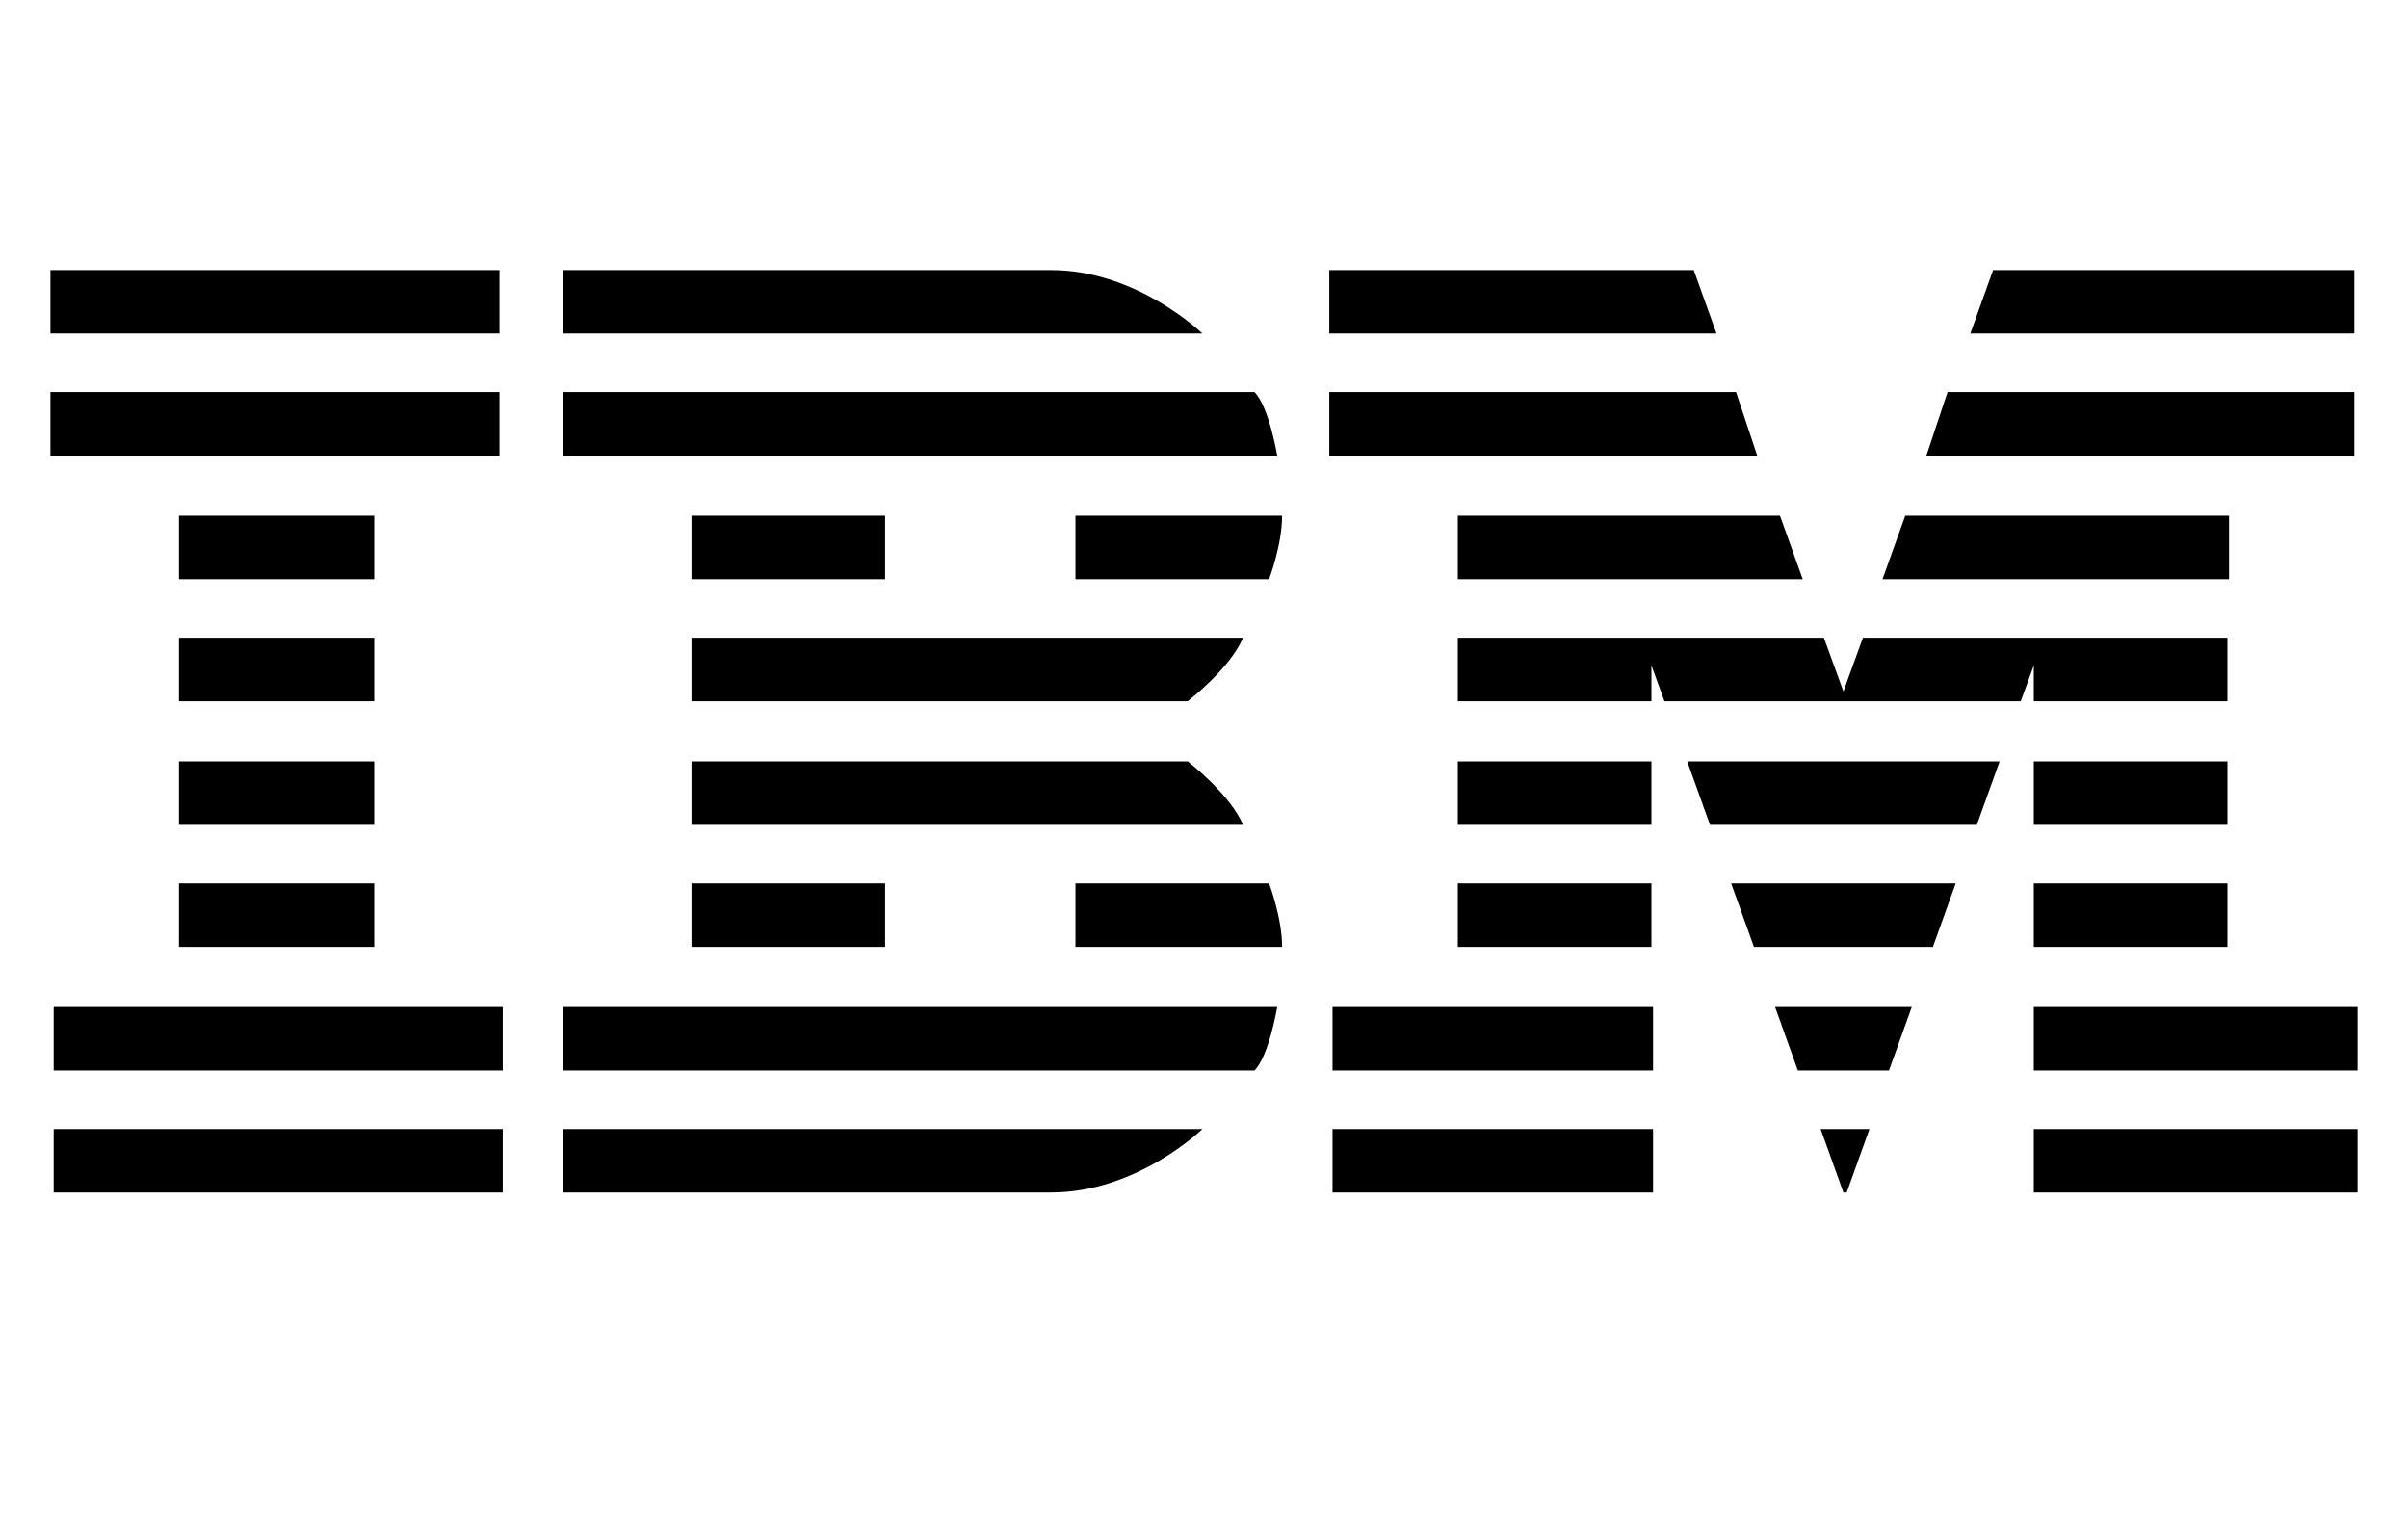 <?xml version="1.0" encoding="utf-8"?>
<!-- Generator: Adobe Illustrator 24.0.0, SVG Export Plug-In . SVG Version: 6.00 Build 0)  -->
<svg version="1.1" id="Layer_1" xmlns="http://www.w3.org/2000/svg" xmlns:xlink="http://www.w3.org/1999/xlink" x="0px" y="0px"
	 viewBox="0 0 148 93.1" style="enable-background:new 0 0 148 93.1;" xml:space="preserve">
<style type="text/css">
	.st0{fill-rule:evenodd;clip-rule:evenodd;}
</style>
<title>1</title>
<rect x="-437" y="7" width="109" height="86.1"/>
<path class="st0" d="M120.6-190.3c2.7,0,4.8,2.2,4.8,4.9c0,2.8-2.1,4.9-4.8,4.9c-2.7,0-4.9-2.2-4.9-4.9
	C115.7-188.2,117.8-190.3,120.6-190.3L120.6-190.3z M120.5-189.6c-2.2,0-3.9,1.9-3.9,4.2s1.8,4.2,4,4.2s3.9-1.8,3.9-4.2
	C124.5-187.7,122.7-189.6,120.5-189.6L120.5-189.6L120.5-189.6z M119.6-182.6h-0.9v-5.5c0.5-0.1,0.9-0.1,1.6-0.1
	c0.8,0,1.4,0.2,1.7,0.4c0.3,0.2,0.5,0.6,0.5,1.1c0,0.7-0.5,1.2-1.1,1.3l0,0c0.5,0.1,0.8,0.5,0.9,1.3c0.1,0.9,0.3,1.2,0.3,1.4h-0.9
	c-0.1-0.2-0.3-0.7-0.4-1.4s-0.5-1-1.2-1h-0.6L119.6-182.6L119.6-182.6L119.6-182.6z M119.6-185.6h0.6c0.7,0,1.3-0.3,1.3-0.9
	c0-0.5-0.3-1-1.3-1c-0.3,0-0.5,0-0.6,0V-185.6L119.6-185.6z"/>
<path d="M3.1,16.6v3.9h27.6v-3.9H3.1z M34.6,16.6v3.9h39.3c0,0-4-3.9-9.3-3.9H34.6z M81.7,16.6v3.9h23.8l-1.4-3.9H81.7z M122.5,16.6
	l-1.4,3.9h23.6v-3.9H122.5z M3.1,24.1V28h27.6v-3.9H3.1z M34.6,24.1V28h43.9c0,0-0.5-3-1.4-3.9H34.6L34.6,24.1z M81.7,24.1V28H108
	l-1.3-3.9H81.7L81.7,24.1z M119.7,24.1l-1.3,3.9h26.3v-3.9H119.7z M11,31.7v3.9H23v-3.9H11L11,31.7z M42.5,31.7v3.9h11.9v-3.9H42.5
	L42.5,31.7z M66.1,31.7v3.9h11.9c0,0,0.8-2.1,0.8-3.9H66.1L66.1,31.7z M89.6,31.7v3.9h21.2l-1.4-3.9H89.6L89.6,31.7z M117.1,31.7
	l-1.4,3.9h21.3v-3.9H117.1L117.1,31.7z M11,39.2v3.9H23v-3.9H11L11,39.2z M42.5,39.2v3.9h30.5c0,0,2.6-2,3.4-3.9H42.5z M89.6,39.2
	v3.9h11.9v-2.2l0.8,2.2h21.9l0.8-2.2v2.2h11.9v-3.9h-22.4l-1.2,3.3l-1.2-3.3H89.6z M11,46.8v3.9H23v-3.9H11z M42.5,46.8v3.9h33.9
	c-0.8-1.9-3.4-3.9-3.4-3.9H42.5z M89.6,46.8v3.9h11.9v-3.9H89.6z M103.7,46.8l1.4,3.9h16.4l1.4-3.9H103.7z M125,46.8v3.9h11.9v-3.9
	H125z M11,54.3v3.9H23v-3.9H11z M42.5,54.3v3.9h11.9v-3.9H42.5z M66.1,54.3v3.9h12.7c0-1.8-0.8-3.9-0.8-3.9H66.1L66.1,54.3z
	 M89.6,54.3v3.9h11.9v-3.9H89.6z M106.4,54.3l1.4,3.9h11l1.4-3.9H106.4z M125,54.3v3.9h11.9v-3.9H125z M3.3,61.9v3.9h27.6v-3.9H3.3z
	 M34.6,61.9v3.9h42.5c0.9-0.9,1.4-3.9,1.4-3.9H34.6L34.6,61.9z M81.9,61.9v3.9h19.7v-3.9H81.9z M109.1,61.9l1.4,3.9h5.6l1.4-3.9
	H109.1z M125,61.9v3.9h19.9v-3.9H125z M3.3,69.4v3.9h27.6v-3.9H3.3z M34.6,69.4v3.9h30c5.3,0,9.3-3.9,9.3-3.9H34.6z M81.9,69.4v3.9
	h19.7v-3.9H81.9z M111.9,69.4l1.4,3.9l0.2,0l1.4-3.9H111.9z M125,69.4v3.9h19.9v-3.9H125z"/>
</svg>
